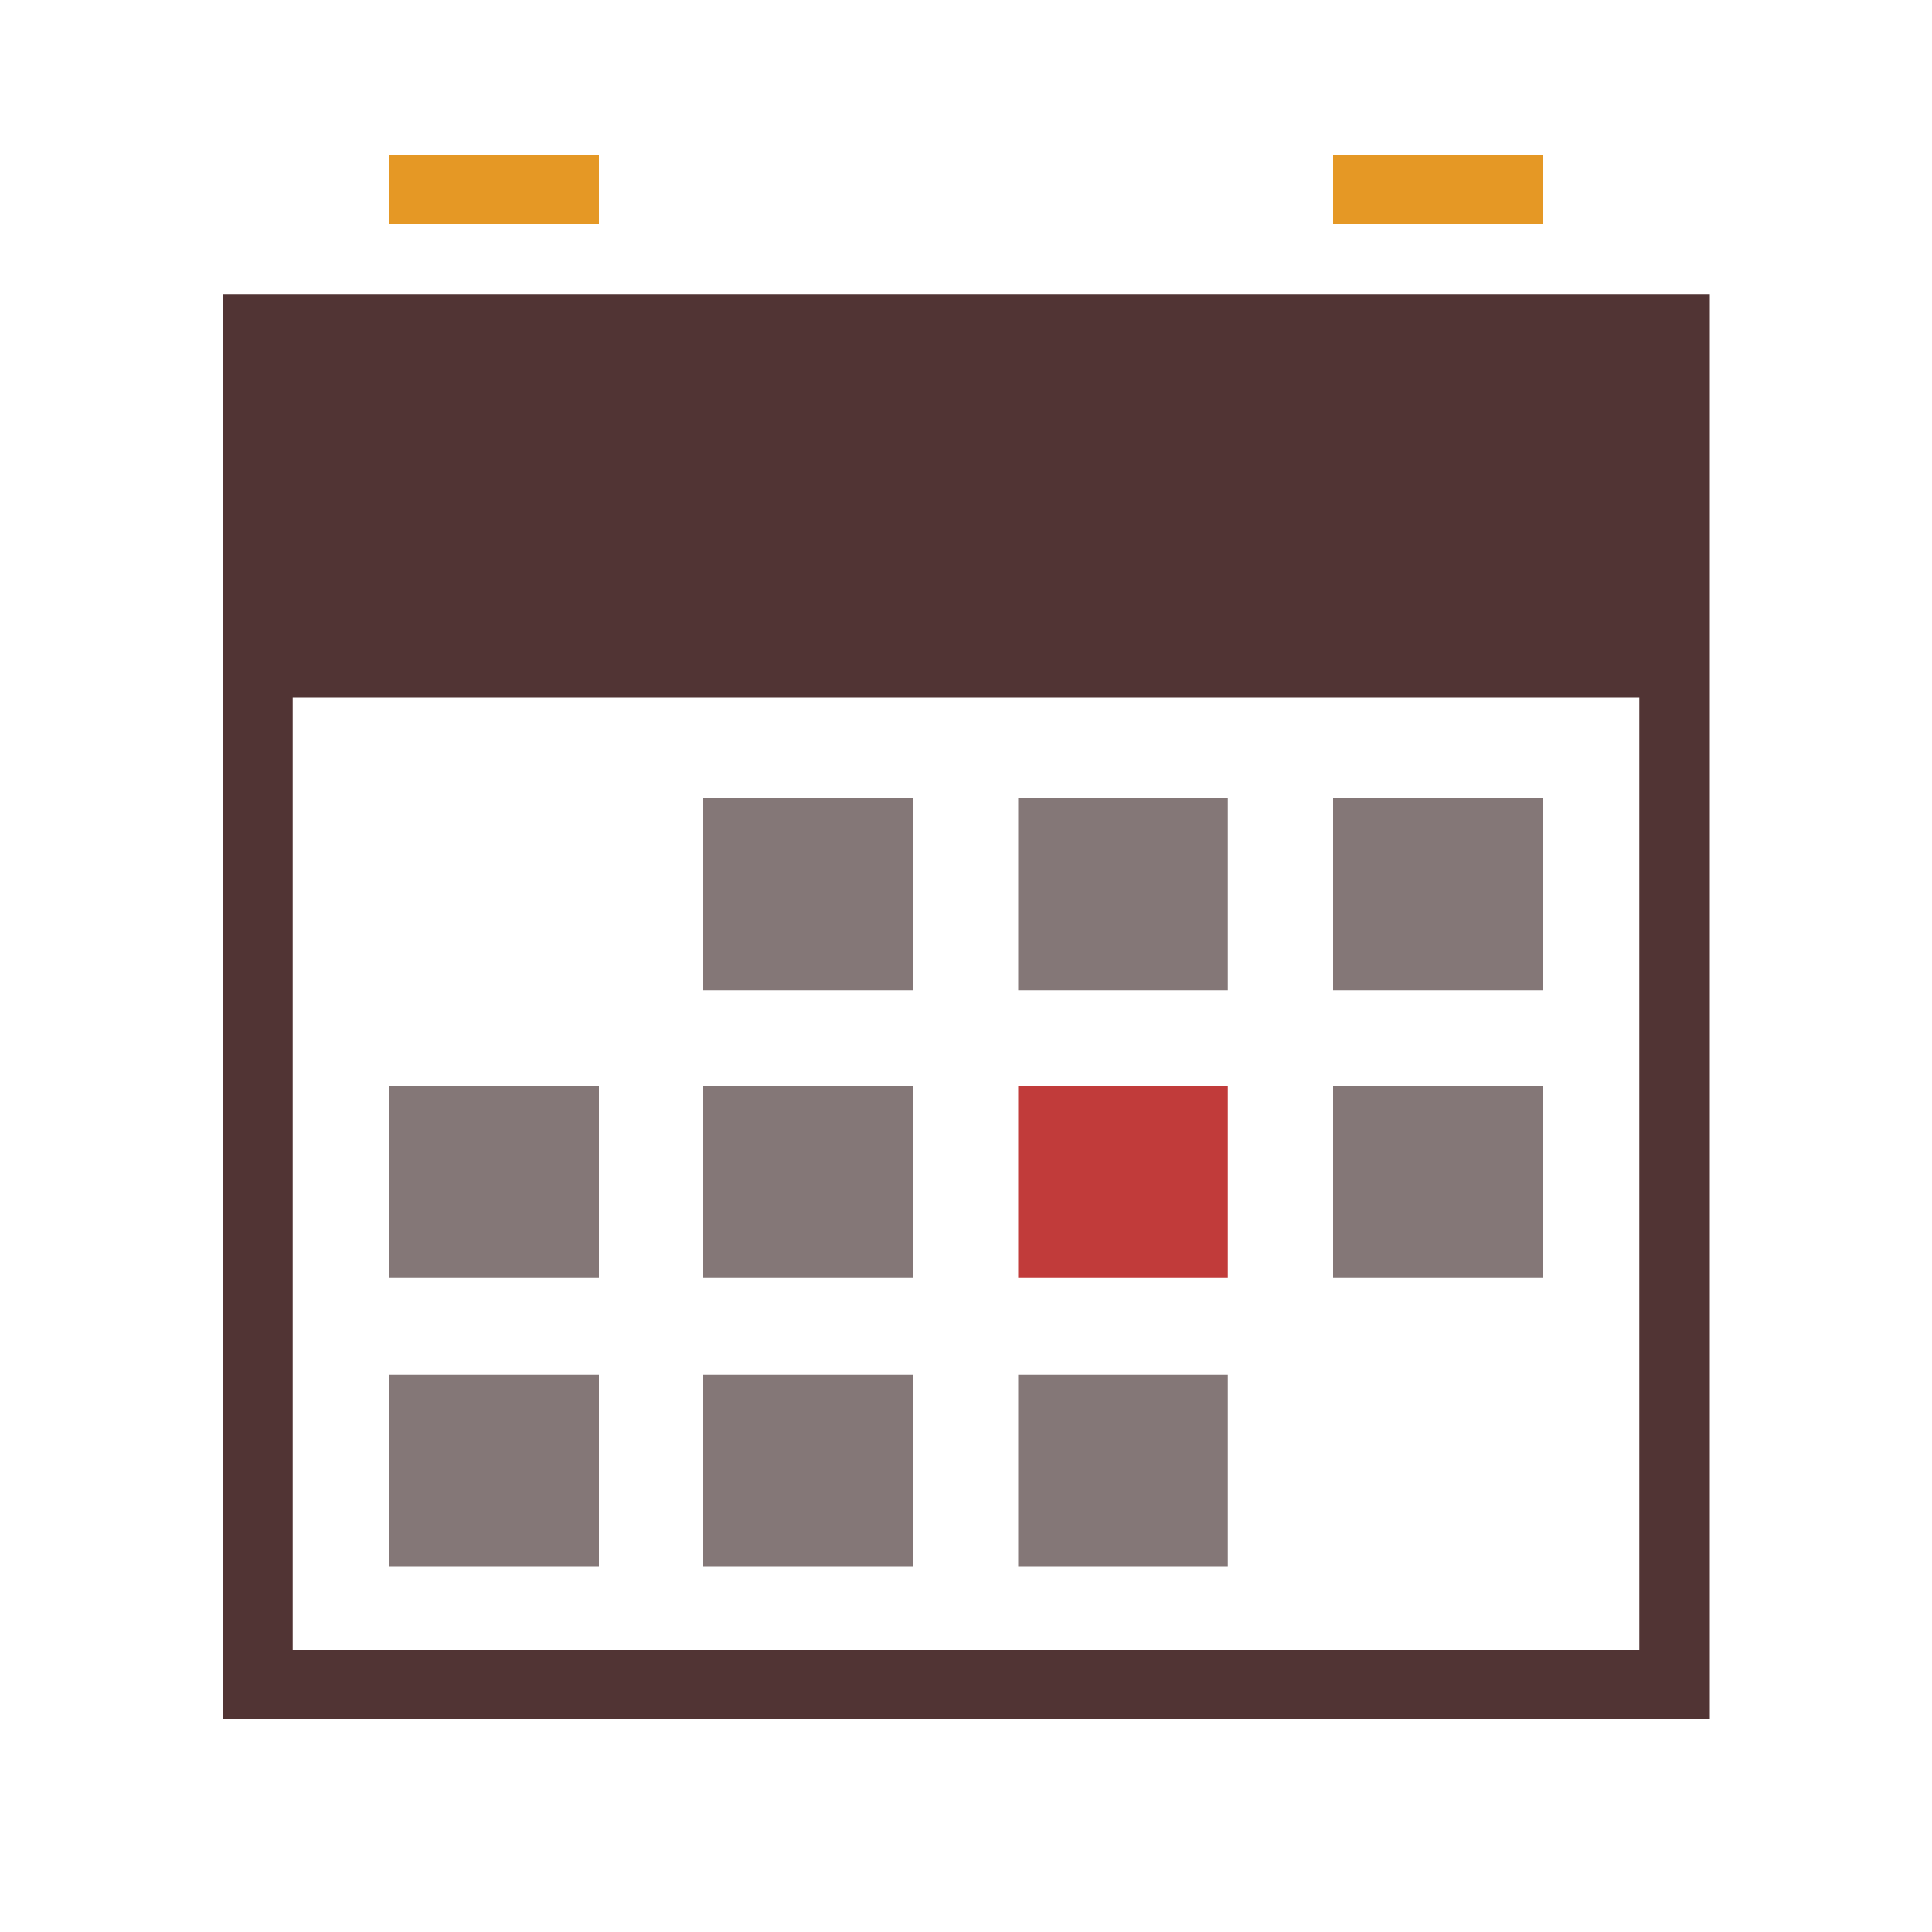 <svg xmlns="http://www.w3.org/2000/svg" width="200" height="200" viewBox="0 0 200 200"><style>.a{fill:#E59825;}.b{fill:#847777;}</style><path d="M23.1 30.5V178h153.9V30.5H23.1zM169.7 170.8H30.3V72.2h139.4V170.8z" fill="#513434"/><rect x="40.3" y="16" width="21.7" height="7.2" class="a"/><rect x="138" y="16" width="21.7" height="7.2" class="a"/><rect x="72.8" y="82.6" width="21.7" height="19.9" class="b"/><rect x="105.4" y="82.6" width="21.7" height="19.9" class="b"/><rect x="138" y="82.6" width="21.7" height="19.9" class="b"/><rect x="40.3" y="112.4" width="21.7" height="19.9" class="b"/><rect x="72.8" y="112.4" width="21.7" height="19.9" class="b"/><rect x="105.4" y="112.4" width="21.7" height="19.9" fill="#C13B3A"/><rect x="138" y="112.4" width="21.7" height="19.9" class="b"/><rect x="40.3" y="142.3" width="21.7" height="19.9" class="b"/><rect x="72.8" y="142.3" width="21.7" height="19.9" class="b"/><rect x="105.4" y="142.3" width="21.7" height="19.9" class="b"/></svg>